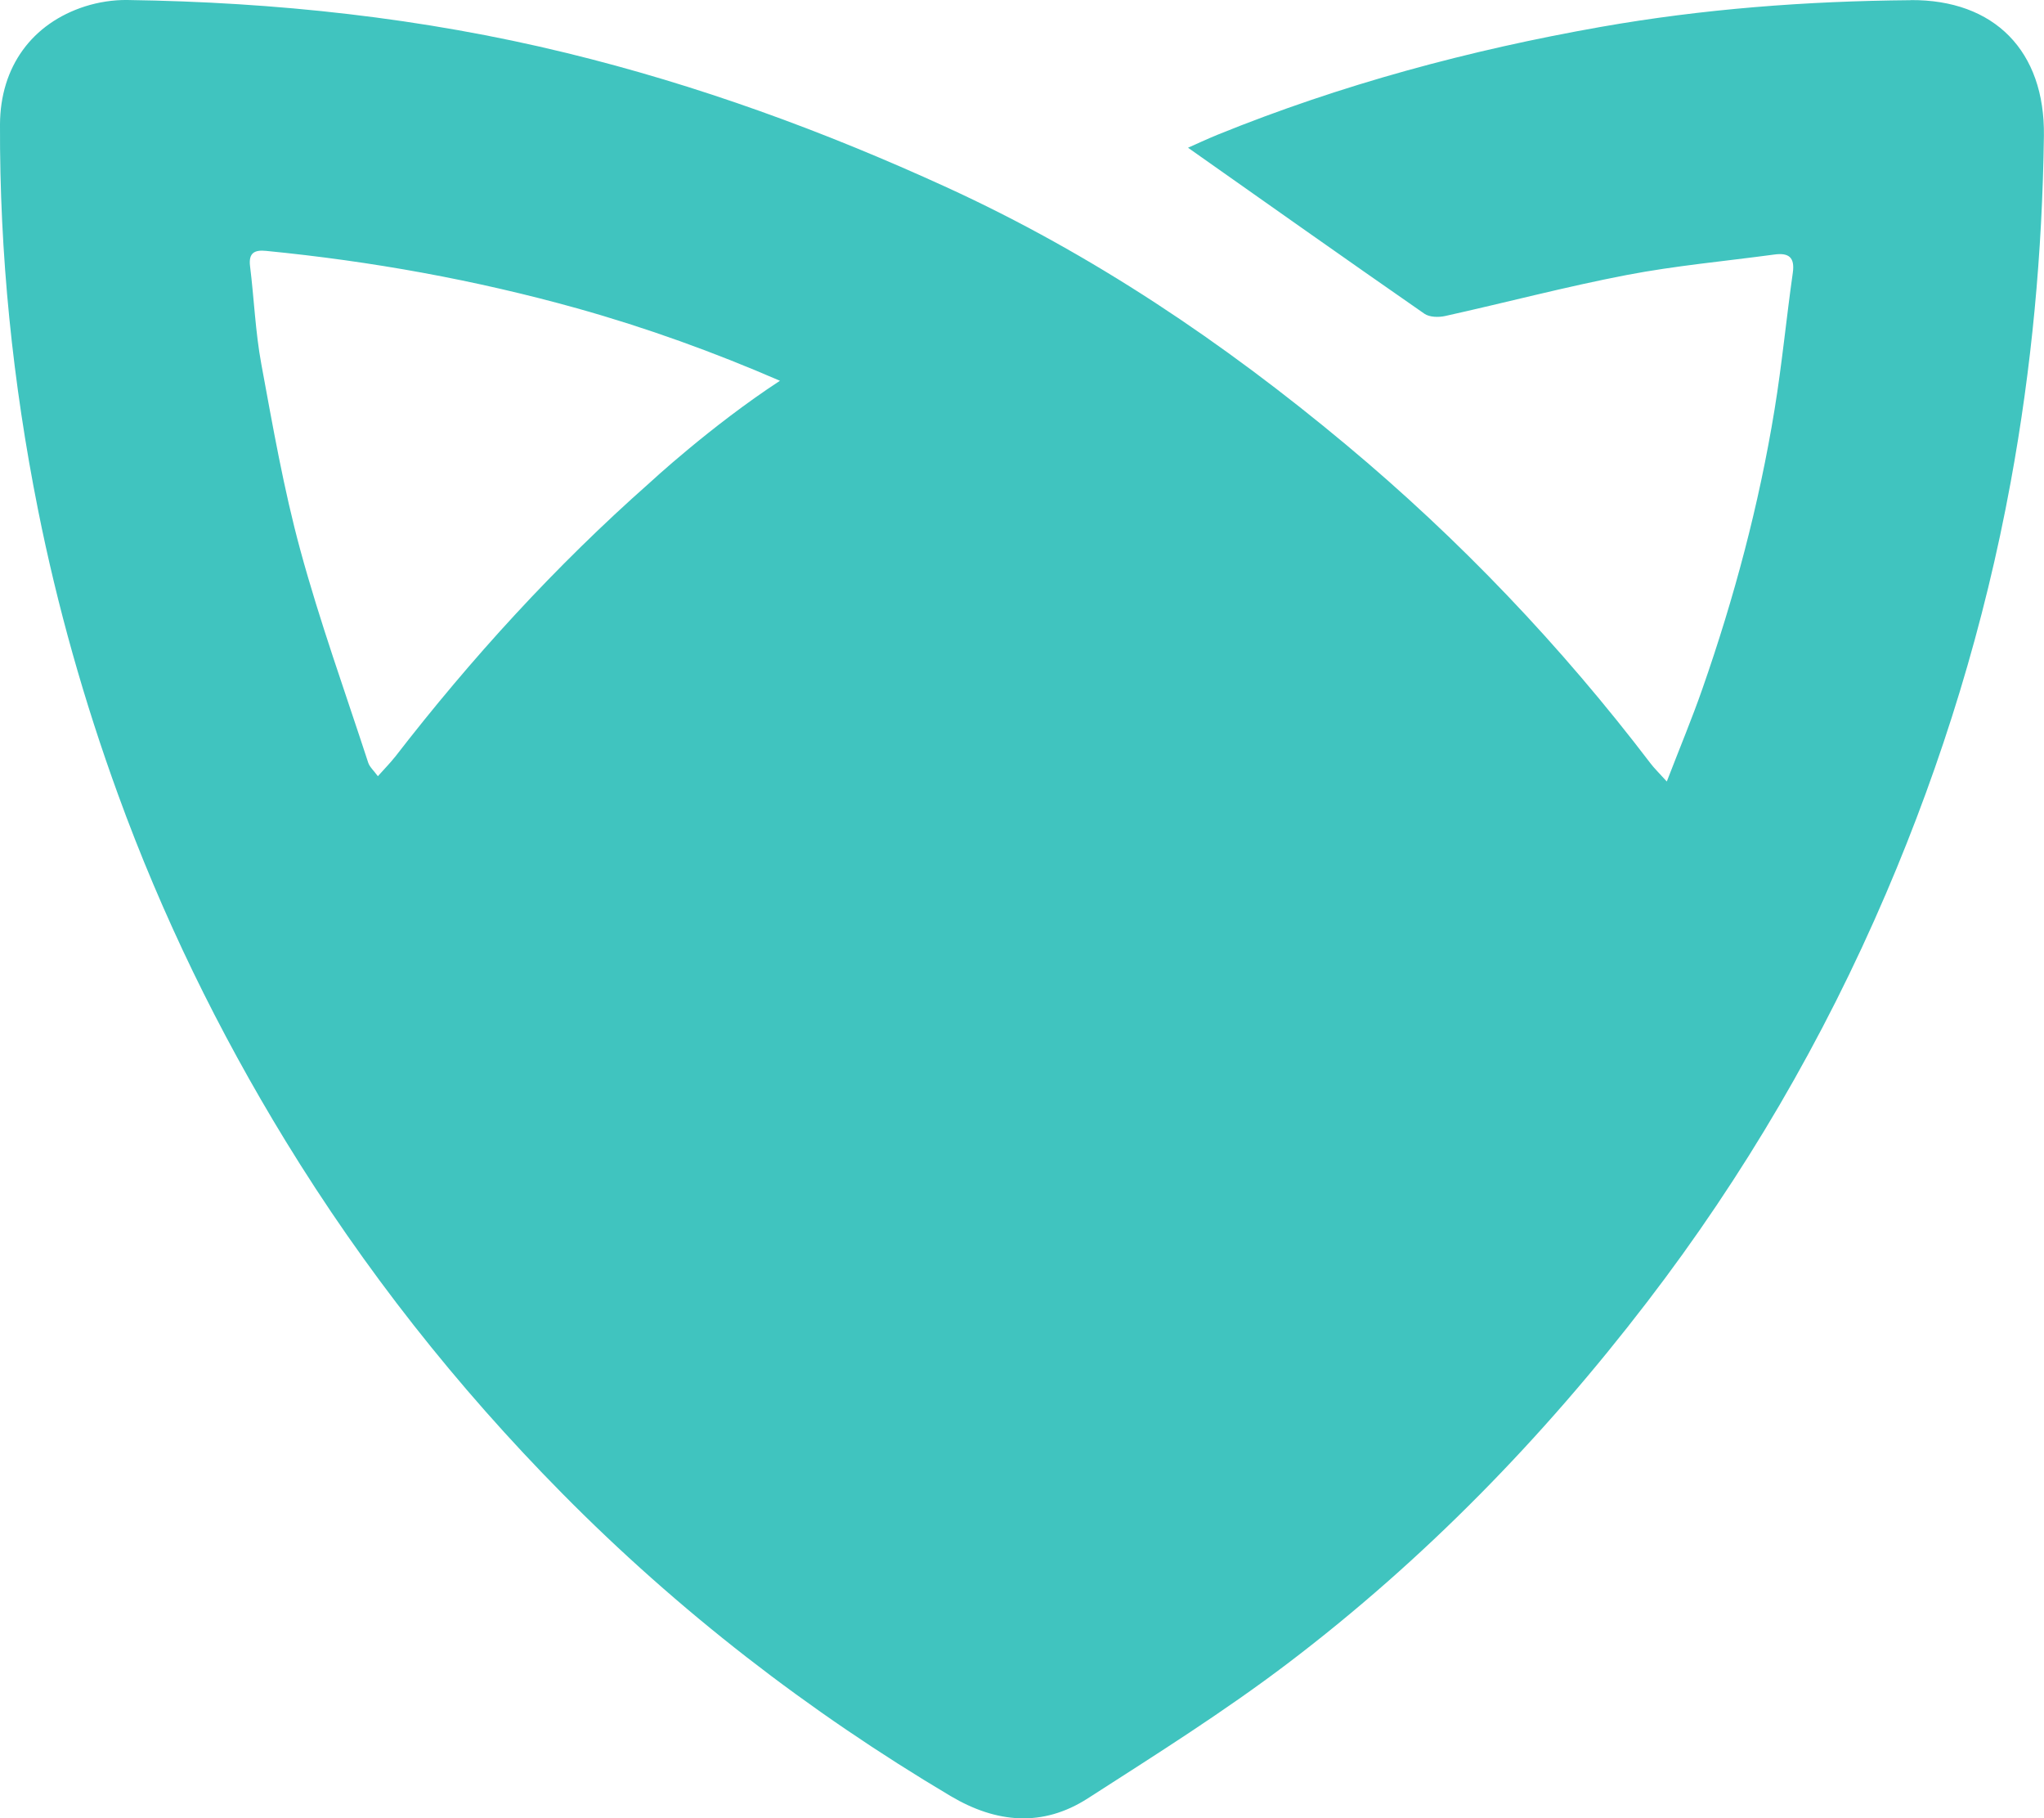 <?xml version="1.0" encoding="UTF-8"?>
<svg id="Layer_1" xmlns="http://www.w3.org/2000/svg" version="1.1" viewBox="0 0 211.88 188.44">
  <!-- Generator: Adobe Illustrator 29.0.1, SVG Export Plug-In . SVG Version: 2.1.0 Build 192)  -->
  <defs>
    <style>
      .st0 {
        fill: #40c4bf;
      }
    </style>
  </defs>
  <path class="st0" d="M198.04.02c-10.77.09-21.5.9-32.11,2.77-13.6,2.4-26.89,5.97-39.71,11.17-1.15.47-2.28,1-3.07,1.35,8.19,5.77,16.32,11.52,24.5,17.2.53.37,1.47.39,2.15.24,6.28-1.39,12.51-3.04,18.82-4.25,5.05-.97,10.19-1.43,15.29-2.12,1.46-.2,2.17.23,1.93,1.9-.67,4.71-1.12,9.46-1.89,14.16-1.61,9.87-4.18,19.5-7.48,28.94-1.07,3.07-2.33,6.08-3.69,9.61-.85-.94-1.31-1.38-1.68-1.87-9.28-12.18-19.77-23.19-31.55-33.02-12.72-10.61-26.3-19.77-41.42-26.69-12.74-5.83-25.78-10.6-39.4-13.92C43.76,1.84,28.57.22,13.19,0c-1.46-.02-2.98.22-4.37.66C3.33,2.42.02,6.91,0,12.91c-.05,13.43,1.31,26.72,3.94,39.91,2.01,10.06,4.79,19.88,8.29,29.5,4.56,12.55,10.39,24.51,17.37,35.92,8.14,13.3,17.73,25.45,28.67,36.52,12.05,12.2,25.52,22.61,40.27,31.37,4.74,2.81,9.54,3.25,14.22.24,7.03-4.52,14.13-8.98,20.78-14.03,14.11-10.72,26.39-23.32,37.19-37.4,10.05-13.09,18.3-27.22,24.78-42.36,5.87-13.7,10.21-27.89,12.91-42.58,2.19-11.89,3.29-23.86,3.45-35.92.12-8.77-5.11-14.14-13.84-14.07ZM40.92,78.47c-.5.64-1.08,1.21-1.75,1.97-.43-.59-.85-.95-1-1.4-2.39-7.33-5.02-14.61-7.04-22.04-1.72-6.32-2.85-12.81-4.04-19.26-.62-3.35-.75-6.78-1.17-10.16-.17-1.4.49-1.7,1.67-1.58,10.91,1.07,21.64,3,32.22,5.95,7.22,2.02,14.21,4.55,21.04,7.51-7.19,4.7-13.55,10.61-13.55,10.61-9.73,8.6-18.44,18.14-26.38,28.41Z"/>
</svg>